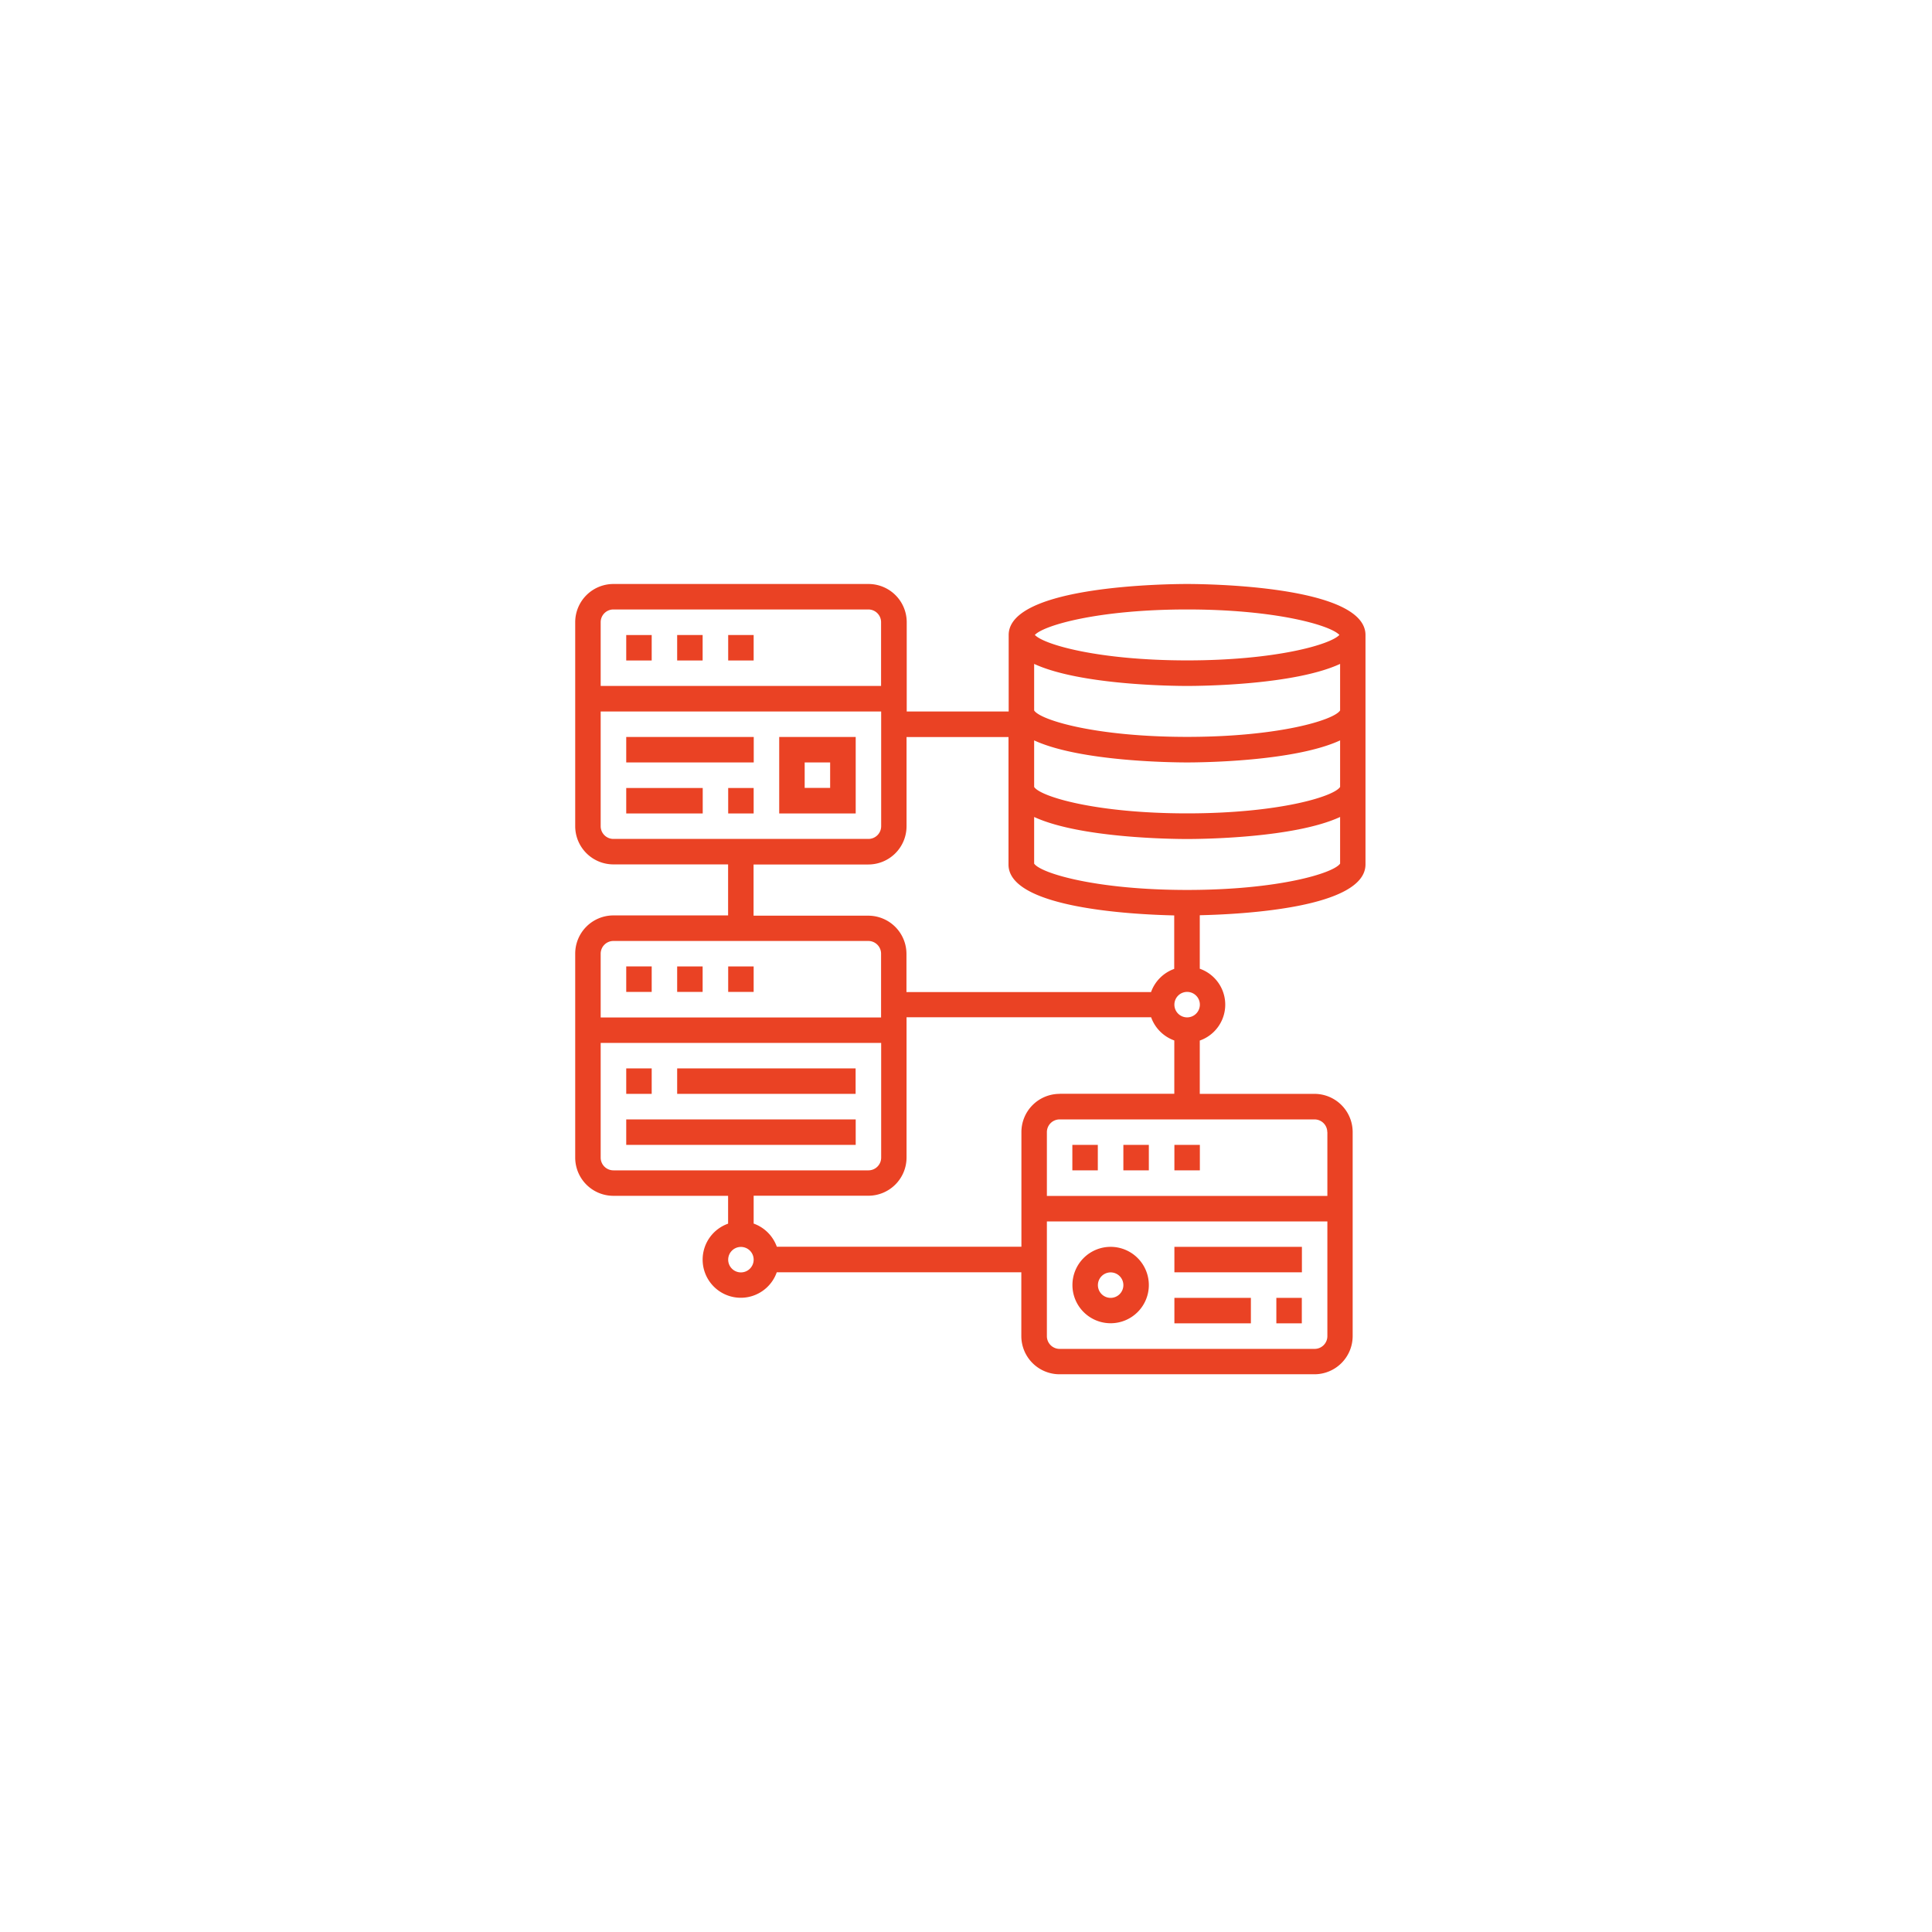 <svg xmlns="http://www.w3.org/2000/svg" xmlns:xlink="http://www.w3.org/1999/xlink" width="220" height="220" viewBox="0 0 220 220">
  <defs>
    <filter id="Ellipse_4" x="0" y="0" width="220" height="220" filterUnits="userSpaceOnUse">
      <feOffset dx="3" dy="3" input="SourceAlpha"/>
      <feGaussianBlur stdDeviation="7.5" result="blur"/>
      <feFlood flood-color="#64adb5"/>
      <feComposite operator="in" in2="blur"/>
      <feComposite in="SourceGraphic"/>
    </filter>
  </defs>
  <g id="Group_293" data-name="Group 293" transform="translate(-1040.5 -3323.5)">
    <g transform="matrix(1, 0, 0, 1, 1040.5, 3323.5)" filter="url(#Ellipse_4)">
      <circle id="Ellipse_4-2" data-name="Ellipse 4" cx="87.5" cy="87.5" r="87.5" transform="translate(19.5 19.5)" fill="#fff"/>
    </g>
    <g id="Layer_1" data-name="Layer 1" transform="translate(1106 3390)">
      <g id="Retires_legacy_BI" data-name="Retires legacy BI">
        <path id="Path_474" data-name="Path 474" d="M69.68,0C67.6,0,49.36.16,49.36,5.81v8.71H37.75V4.35A4.353,4.353,0,0,0,33.4,0H4.35A4.353,4.353,0,0,0,0,4.35V27.58a4.353,4.353,0,0,0,4.35,4.35H17.41v5.81H4.35A4.353,4.353,0,0,0,0,42.09V65.32a4.353,4.353,0,0,0,4.35,4.35H17.41v3.17a4.343,4.343,0,1,0,5.54,5.54H50.8v7.26a4.353,4.353,0,0,0,4.35,4.35H84.18a4.353,4.353,0,0,0,4.35-4.35V62.41a4.353,4.353,0,0,0-4.35-4.35H71.12V51.99a4.334,4.334,0,0,0,0-8.18V37.72c4.87-.11,18.87-.84,18.87-5.79V5.81C89.99.17,71.75,0,69.67,0ZM87.1,14.4c-.7,1.1-7.01,3.01-17.42,3.01S52.96,15.5,52.26,14.4V9.1c5.24,2.42,15.86,2.51,17.42,2.51S81.86,11.52,87.1,9.1Zm0,8.71c-.7,1.1-7.01,3.01-17.42,3.01s-16.72-1.91-17.42-3.01v-5.3c5.24,2.42,15.86,2.51,17.42,2.51s12.18-.09,17.42-2.51ZM69.68,2.9c10.06,0,16.3,1.79,17.34,2.9-1.04,1.11-7.28,2.9-17.34,2.9S53.38,6.91,52.34,5.8c1.04-1.11,7.28-2.9,17.34-2.9ZM4.35,2.9H33.38a1.451,1.451,0,0,1,1.45,1.45v7.26H2.9V4.35A1.451,1.451,0,0,1,4.35,2.9ZM2.9,27.58V14.52H34.84V27.58a1.451,1.451,0,0,1-1.45,1.45H4.35A1.451,1.451,0,0,1,2.9,27.58Zm17.42,4.36H33.38a4.353,4.353,0,0,0,4.35-4.35V17.43H49.34V31.95c0,4.94,14,5.68,18.87,5.79v6.09a4.368,4.368,0,0,0-2.64,2.64H37.72V42.12a4.353,4.353,0,0,0-4.35-4.35H20.31V31.96ZM4.35,40.65H33.38a1.451,1.451,0,0,1,1.45,1.45v7.26H2.9V42.1a1.451,1.451,0,0,1,1.45-1.45ZM2.9,65.32V52.26H34.84V65.32a1.451,1.451,0,0,1-1.45,1.45H4.35A1.451,1.451,0,0,1,2.9,65.32ZM18.87,78.39a1.45,1.45,0,1,1,1.45-1.45A1.451,1.451,0,0,1,18.87,78.39ZM84.19,87.1H55.16a1.451,1.451,0,0,1-1.45-1.45V72.59H85.65V85.65A1.451,1.451,0,0,1,84.2,87.1Zm1.46-24.68v7.26H53.71V62.42a1.451,1.451,0,0,1,1.45-1.45H84.19a1.451,1.451,0,0,1,1.45,1.45ZM55.16,58.06a4.353,4.353,0,0,0-4.35,4.35V75.47H22.96a4.368,4.368,0,0,0-2.64-2.64V69.66H33.38a4.353,4.353,0,0,0,4.35-4.35V49.34H65.58a4.368,4.368,0,0,0,2.64,2.64v6.07H55.16Zm14.52-8.71a1.45,1.45,0,1,1,1.45-1.45A1.451,1.451,0,0,1,69.68,49.35Zm0-14.51c-10.36,0-16.67-1.9-17.42-3V26.53c5.24,2.42,15.86,2.51,17.42,2.51s12.18-.09,17.42-2.51v5.31C86.35,32.94,80.05,34.84,69.68,34.84Z" fill="#ea4224"/>
        <path id="Path_475" data-name="Path 475" d="M17.42,5.81h2.9v2.9h-2.9Z" fill="#ea4224"/>
        <path id="Path_476" data-name="Path 476" d="M5.81,5.81h2.9v2.9H5.81Z" fill="#ea4224"/>
        <path id="Path_477" data-name="Path 477" d="M11.61,5.81h2.9v2.9h-2.9V5.81Z" fill="#ea4224"/>
        <path id="Path_478" data-name="Path 478" d="M17.42,43.55h2.9v2.9h-2.9Z" fill="#ea4224"/>
        <path id="Path_479" data-name="Path 479" d="M5.81,43.55h2.9v2.9H5.81Z" fill="#ea4224"/>
        <path id="Path_480" data-name="Path 480" d="M11.61,43.55h2.9v2.9h-2.9v-2.9Z" fill="#ea4224"/>
        <path id="Path_481" data-name="Path 481" d="M56.61,63.87h2.9v2.9h-2.9v-2.9Z" fill="#ea4224"/>
        <path id="Path_482" data-name="Path 482" d="M68.23,63.87h2.9v2.9h-2.9v-2.9Z" fill="#ea4224"/>
        <path id="Path_483" data-name="Path 483" d="M62.42,63.87h2.9v2.9h-2.9v-2.9Z" fill="#ea4224"/>
        <path id="Path_484" data-name="Path 484" d="M60.97,75.48a4.35,4.35,0,1,0,4.35,4.35A4.353,4.353,0,0,0,60.97,75.48Zm0,5.81a1.45,1.45,0,1,1,1.45-1.45A1.451,1.451,0,0,1,60.97,81.29Z" fill="#ea4224"/>
        <path id="Path_485" data-name="Path 485" d="M68.23,75.48H82.75v2.9H68.23v-2.9Z" fill="#ea4224"/>
        <path id="Path_486" data-name="Path 486" d="M68.23,81.29h8.71v2.9H68.23Z" fill="#ea4224"/>
        <path id="Path_487" data-name="Path 487" d="M79.84,81.29h2.9v2.9h-2.9Z" fill="#ea4224"/>
        <path id="Path_488" data-name="Path 488" d="M5.81,55.16h2.9v2.9H5.81Z" fill="#ea4224"/>
        <path id="Path_489" data-name="Path 489" d="M11.61,55.16H31.93v2.9H11.61Z" fill="#ea4224"/>
        <path id="Path_490" data-name="Path 490" d="M5.81,60.97H31.94v2.9H5.81Z" fill="#ea4224"/>
        <path id="Path_491" data-name="Path 491" d="M23.23,26.13h8.71V17.42H23.23v8.71Zm2.9-5.81h2.9v2.9h-2.9Z" fill="#ea4224"/>
        <path id="Path_492" data-name="Path 492" d="M5.81,17.42H20.33v2.9H5.81Z" fill="#ea4224"/>
        <path id="Path_493" data-name="Path 493" d="M5.81,23.23h8.71v2.9H5.81Z" fill="#ea4224"/>
        <path id="Path_494" data-name="Path 494" d="M17.42,23.23h2.9v2.9h-2.9Z" fill="#ea4224"/>
      </g>
    </g>
  </g>
</svg>
